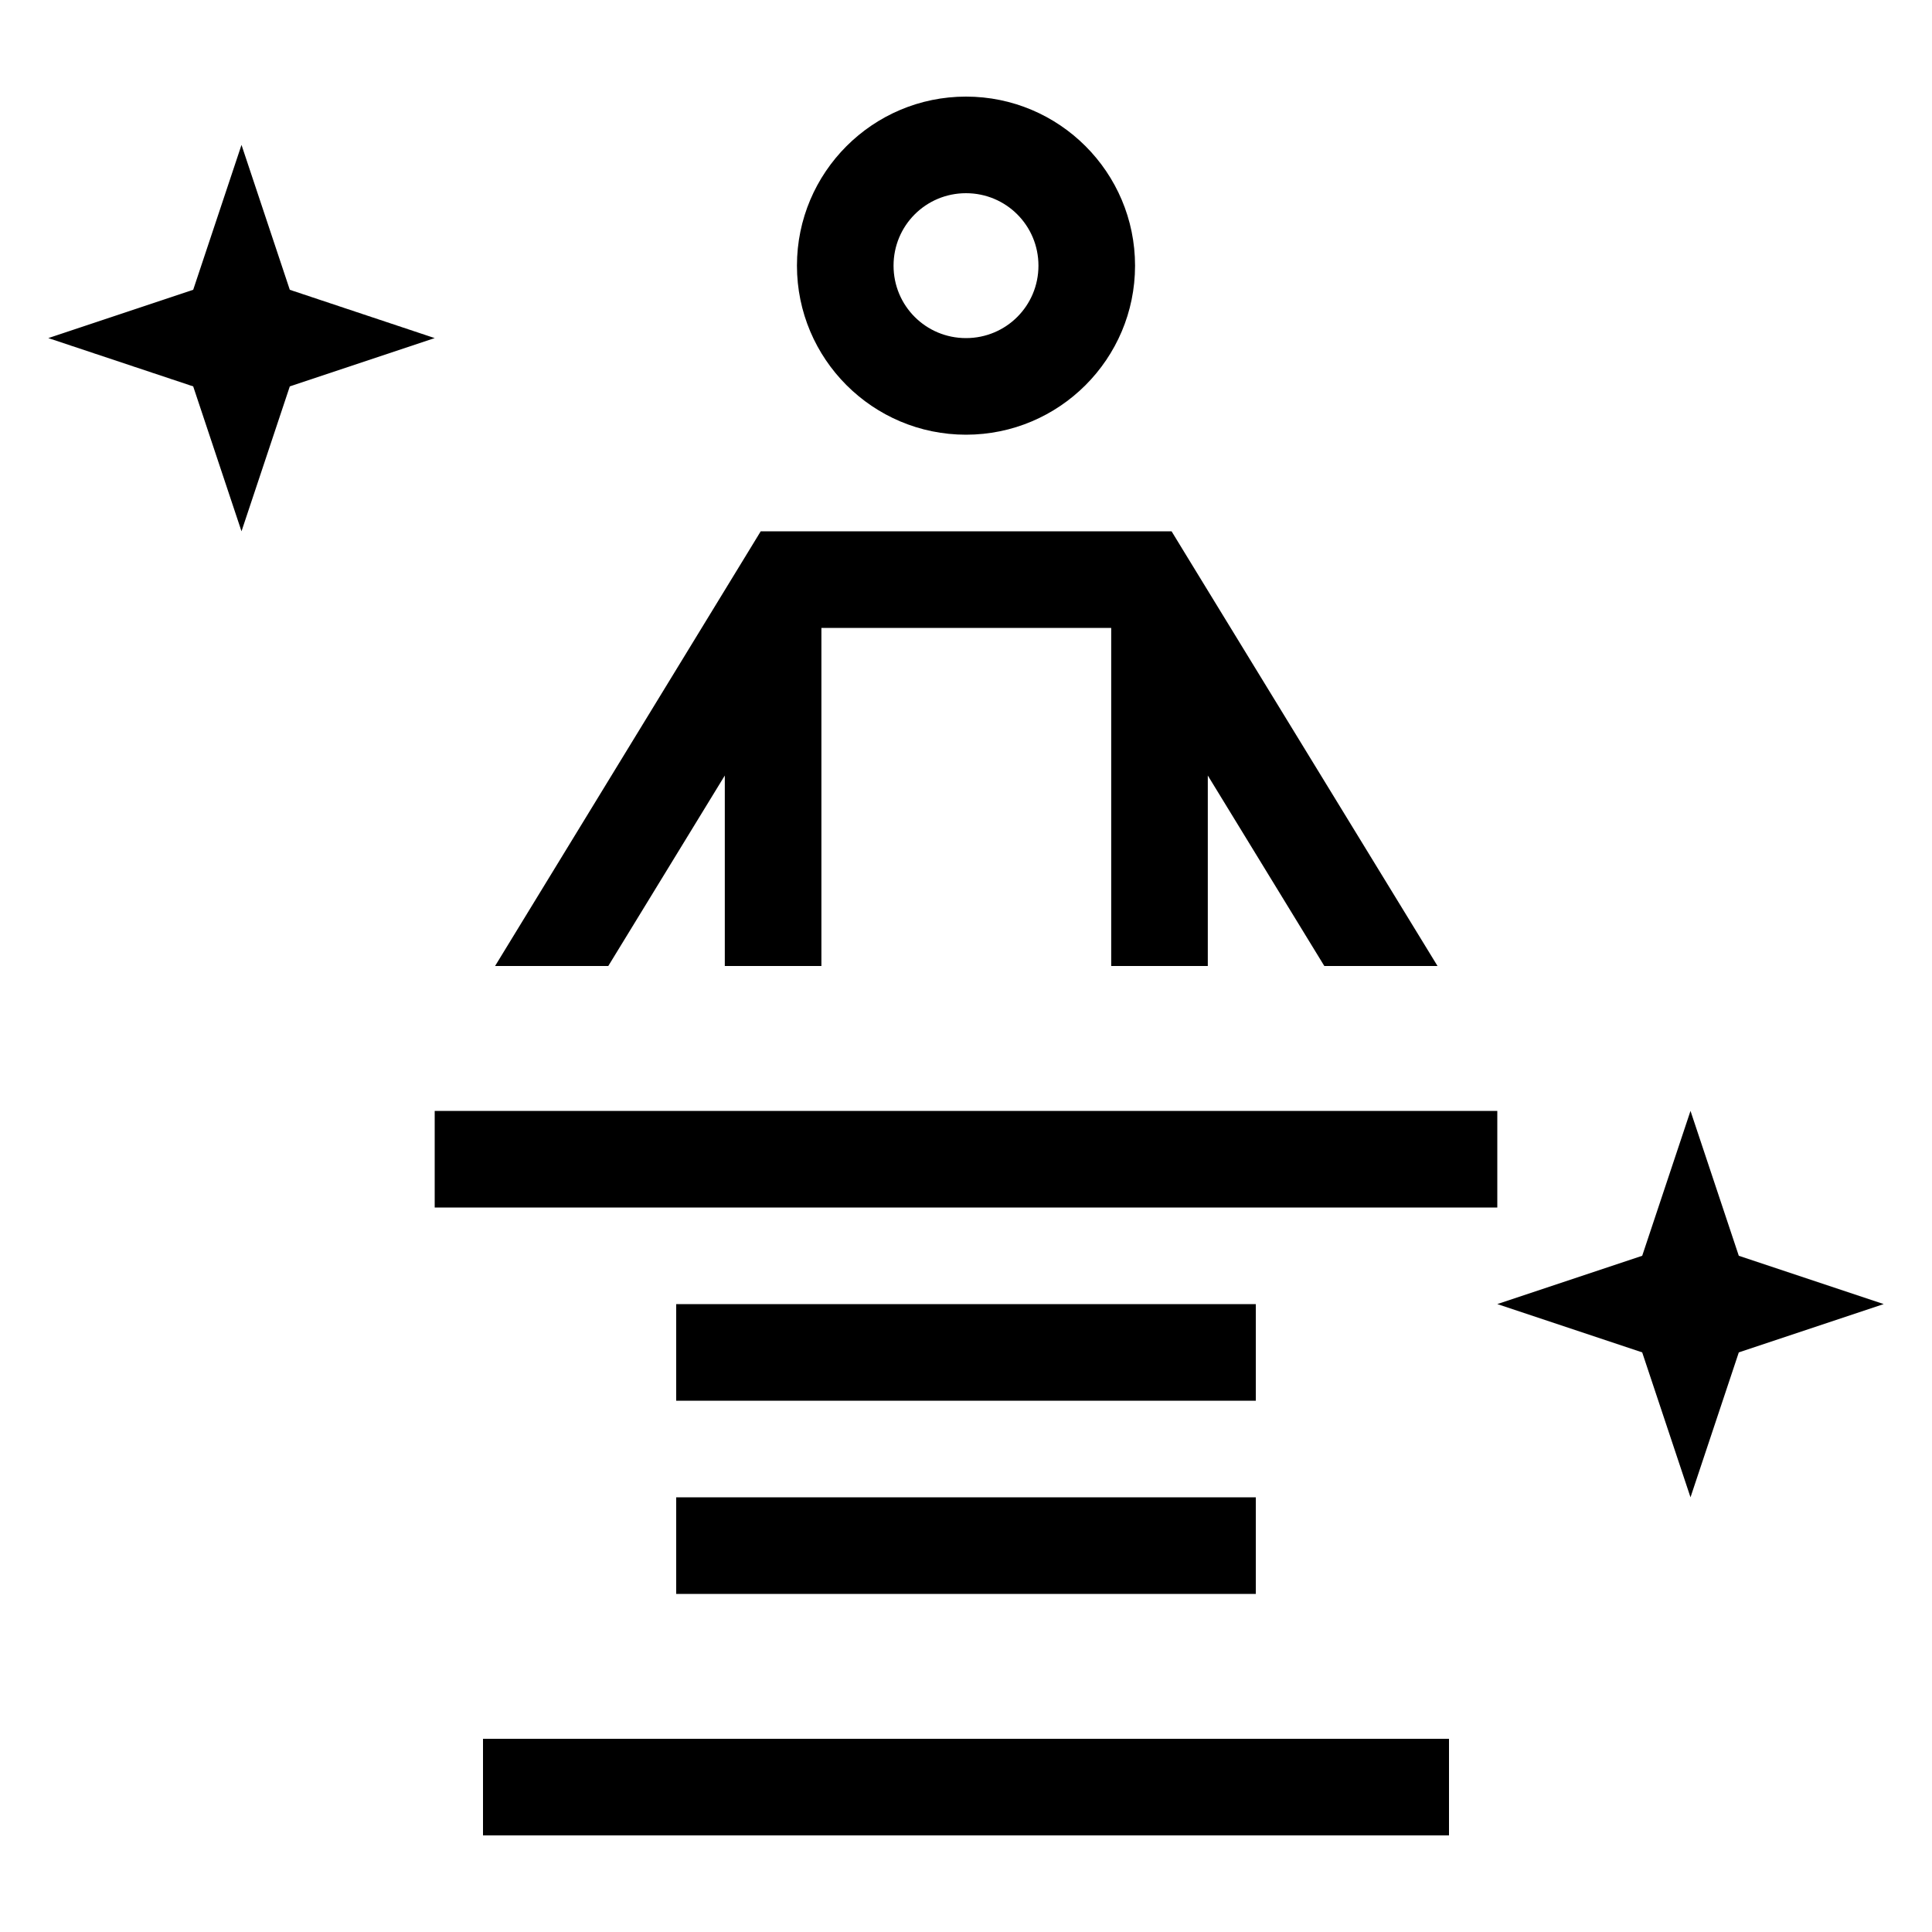 <svg xmlns="http://www.w3.org/2000/svg" viewBox="0 0 640 640"><!--! Font Awesome Pro 7.1.0 by @fontawesome - https://fontawesome.com License - https://fontawesome.com/license (Commercial License) Copyright 2025 Fonticons, Inc. --><path fill="currentColor" d="M320 112C333.3 112 344 101.3 344 88C344 74.7 333.3 64 320 64C306.7 64 296 74.7 296 88C296 101.3 306.7 112 320 112zM320 32C350.9 32 376 57.1 376 88C376 118.9 350.9 144 320 144C289.1 144 264 118.9 264 88C264 57.1 289.1 32 320 32zM252 176L388.1 176L392.8 183.7L476.2 320L438.7 320L400.1 256.9L400.1 320L368.1 320L368.1 208L272.1 208L272.1 320L240.1 320L240.1 256.9L201.5 320L164 320L247.3 183.7L252 176zM240 608L160 608L160 576L480 576L480 608L240 608zM160 368L496 368L496 400L144 400L144 368L160 368zM240 432L416 432L416 464L224 464L224 432L240 432zM240 496L416 496L416 528L224 528L224 496L240 496zM144 112L96 128L80 176L64 128L16 112L64 96L80 48L96 96L144 112zM576 416L624 432L576 448L560 496L544 448L496 432L544 416L560 368L576 416z"/></svg>